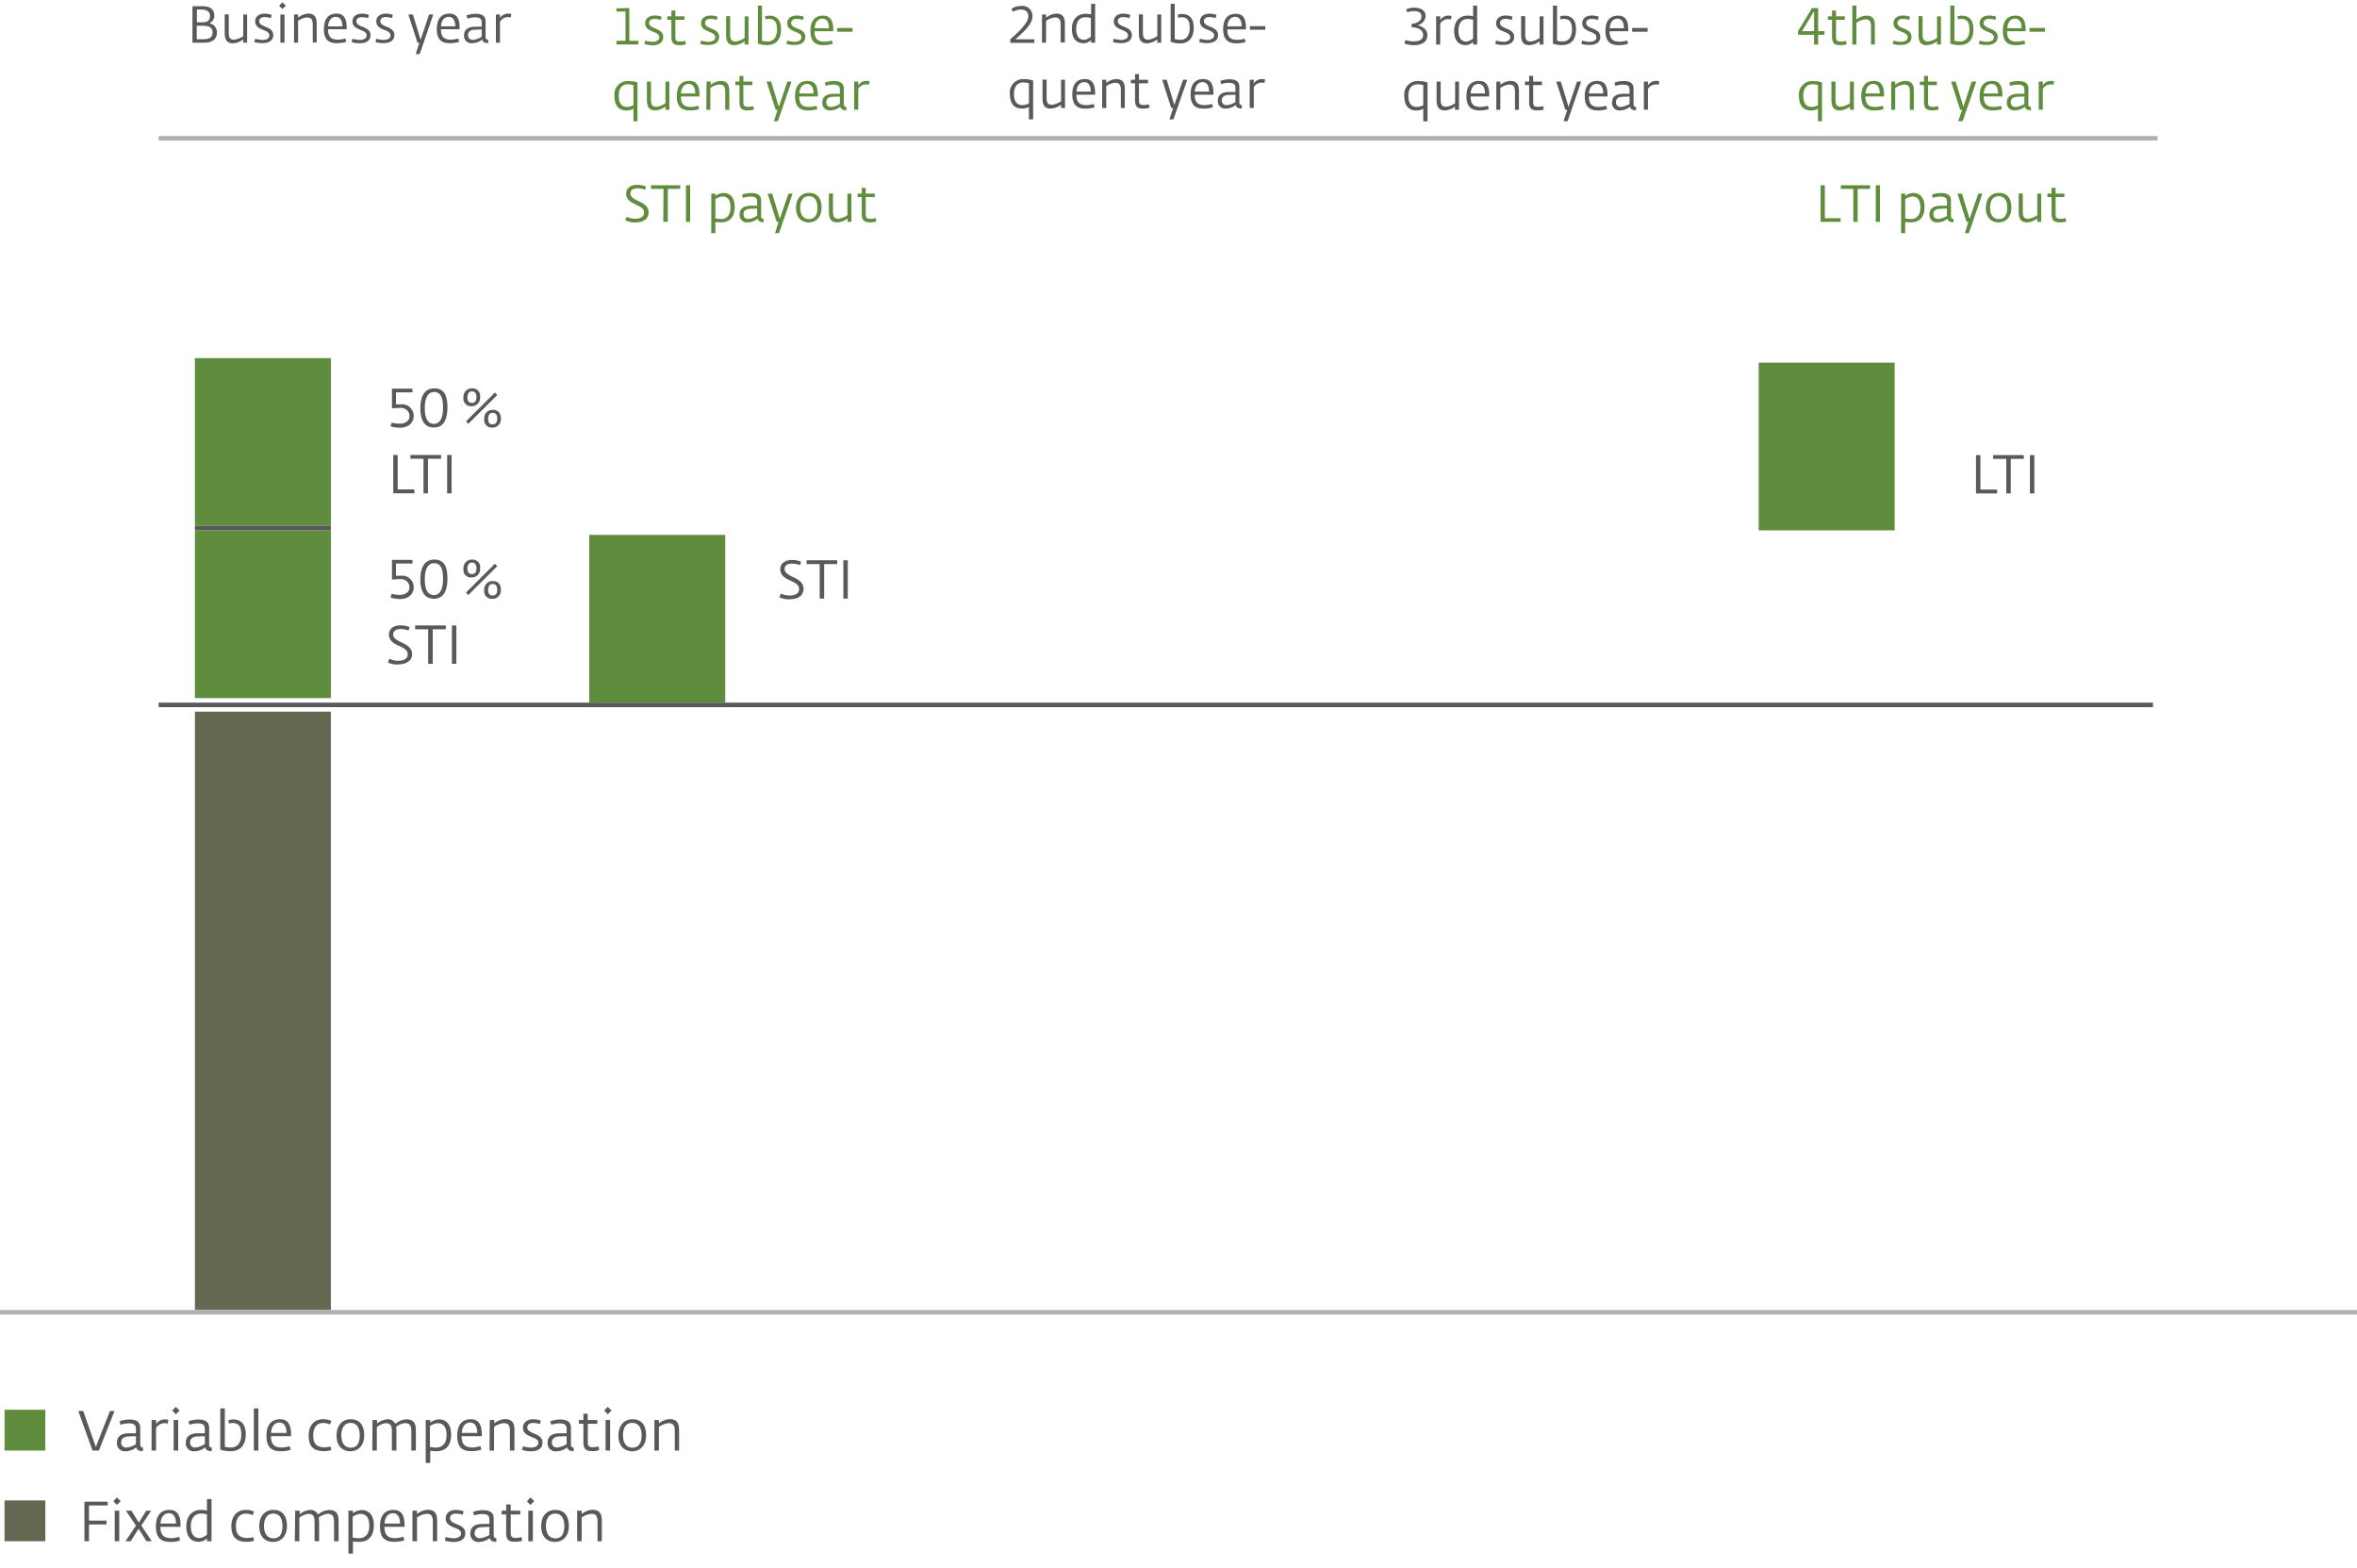 <svg xmlns="http://www.w3.org/2000/svg" viewBox="0 0 520 346"><defs><style>.cls-1{fill:#608c3e}.cls-2{fill:#636951}.cls-3{fill:#58595b}.cls-4{fill:none;stroke:#b0b0b0}</style></defs><g id="graphs"><path class="cls-1" d="M1 311h9v9H1z"/><path class="cls-2" d="M1 331h9v9H1zM43 157h30v132H43z"/><path class="cls-1" d="M43 117h30v37H43zM43 79h30v37H43z"/><path class="cls-3" d="M43 116h30v1H43z"/><path class="cls-1" d="M130 118h30v37h-30zM388 80h30v37h-30z"/><path class="cls-3" d="M35 155h440v1H35zM435.94 100.39h.98V108h3.68v.85h-4.66v-8.46zM442.62 101.23h-2.89v-.84h6.76v.84h-2.88v7.62h-.99v-7.62zM447.84 100.39h.98v8.46h-.98zM174.29 132.19a6.65 6.65 0 0 1-.81 0 5.06 5.06 0 0 1-.65-.12 5 5 0 0 1-.5-.15l-.39-.19.34-.8a4.14 4.14 0 0 0 .93.33 4.29 4.29 0 0 0 1.07.11 3.49 3.49 0 0 0 .71-.07 1.93 1.93 0 0 0 .65-.23 1.33 1.33 0 0 0 .48-.43 1.36 1.36 0 0 0-.13-1.54 2.88 2.88 0 0 0-.76-.6 10.35 10.35 0 0 0-1-.49 5.55 5.55 0 0 1-1-.54 2.79 2.79 0 0 1-.77-.76 1.94 1.94 0 0 1-.31-1.14 2 2 0 0 1 .2-.9 1.77 1.77 0 0 1 .55-.63 2.37 2.37 0 0 1 .8-.38 3.32 3.32 0 0 1 1-.13 5 5 0 0 1 1.2.12 7.06 7.06 0 0 1 .85.28l-.28.73a6.1 6.1 0 0 0-.76-.23 4.52 4.52 0 0 0-1-.09 2.14 2.14 0 0 0-1.14.28 1 1 0 0 0-.46.91 1.13 1.13 0 0 0 .31.8 3.17 3.17 0 0 0 .78.58c.31.17.64.34 1 .5a6.64 6.64 0 0 1 1 .58 3 3 0 0 1 .77.78 1.9 1.9 0 0 1 .31 1.12 2.13 2.13 0 0 1-.23 1 2.05 2.05 0 0 1-.64.73 2.66 2.66 0 0 1-1 .43 4.79 4.79 0 0 1-1.16.14M180.84 124.44h-2.89v-.85h6.76v.85h-2.88v7.61h-.99v-7.61zM186.06 123.59h.98v8.46h-.98zM87.93 146.58h-.81a5.06 5.06 0 0 1-.65-.12 3.26 3.26 0 0 1-.5-.16l-.4-.18.34-.8a5.85 5.85 0 0 0 .94.33 4.29 4.29 0 0 0 1.07.11 3.49 3.49 0 0 0 .71-.07 1.93 1.93 0 0 0 .65-.23 1.33 1.33 0 0 0 .48-.43 1.21 1.21 0 0 0 .18-.68 1.24 1.24 0 0 0-.31-.87 3.08 3.08 0 0 0-.76-.59 10.35 10.35 0 0 0-1-.49 5.55 5.55 0 0 1-1-.54 2.79 2.79 0 0 1-.77-.76 2.19 2.19 0 0 1-.11-2 1.89 1.89 0 0 1 .55-.64 2.56 2.56 0 0 1 .8-.37 3.32 3.32 0 0 1 1-.13 5 5 0 0 1 1.2.12 5.65 5.65 0 0 1 .85.28l-.28.73a6.1 6.1 0 0 0-.76-.23 4.52 4.52 0 0 0-1-.09 2.14 2.14 0 0 0-1.14.28 1 1 0 0 0-.46.91 1.13 1.13 0 0 0 .31.8 3.23 3.23 0 0 0 .78.58c.3.17.64.34 1 .5a6.64 6.64 0 0 1 1 .58 2.86 2.86 0 0 1 .77.78 1.9 1.9 0 0 1 .31 1.12 2.13 2.13 0 0 1-.23 1 2.05 2.05 0 0 1-.69.68 2.66 2.66 0 0 1-1 .43 4.79 4.79 0 0 1-1.16.14M94.47 138.82h-2.88v-.84h6.76v.84h-2.88v7.62h-1v-7.62zM99.7 137.98h.98v8.46h-.98zM86.76 100.36h.98v7.61h3.68v.85h-4.66v-8.46zM93.43 101.2h-2.88v-.84h6.76v.84h-2.89v7.62h-.99v-7.62zM98.65 100.36h.98v8.46h-.98zM86.17 94.06l.24-.84a6.58 6.58 0 0 0 1.81.24c1.21 0 2.12-.63 2.12-1.66a1.83 1.83 0 0 0-2.07-1.8 14.35 14.35 0 0 0-1.8.09v-4.35H91v.82h-3.64v2.64h1.09a2.55 2.55 0 0 1 2.82 2.48c0 1.72-1.31 2.67-3 2.67a7 7 0 0 1-2.1-.29zM92.74 90.11c0-2.32.67-4.43 3.11-4.43s2.86 2.09 2.86 4.16c0 2.66-.8 4.47-3 4.47s-2.97-1.87-2.97-4.2zm5-.19c0-1.6-.25-3.45-1.94-3.45s-2.09 1.89-2.08 3.59c0 2.2.64 3.44 2 3.44s2-1.28 2.02-3.58zM102.25 87.68a1.83 1.83 0 0 1 1.83-2 1.68 1.68 0 0 1 1.84 1.93 1.83 1.83 0 0 1-1.88 2 1.67 1.67 0 0 1-1.79-1.93zm.56 5.27l6.38-6.35.52.54-6.4 6.37zm2.31-5.35c0-.76-.33-1.27-1-1.27-.55 0-1 .42-1 1.35 0 .78.32 1.2 1 1.2s1-.48 1-1.28zm1.71 4.81a1.83 1.83 0 0 1 1.84-2c1 0 1.83.45 1.83 1.92a1.83 1.83 0 0 1-1.87 2 1.68 1.68 0 0 1-1.8-1.92zm2.87-.09c0-.76-.33-1.25-1-1.25s-1 .41-1 1.34.31 1.2 1 1.2 1-.48 1-1.29zM86.17 131.83l.24-.85a6.22 6.22 0 0 0 1.81.24c1.21 0 2.12-.63 2.12-1.66a1.84 1.84 0 0 0-2.07-1.79 16.54 16.54 0 0 0-1.8.09v-4.35H91v.81h-3.64V127h1.09a2.55 2.55 0 0 1 2.82 2.48c0 1.73-1.31 2.67-3 2.67a7.14 7.14 0 0 1-2.1-.32zM92.74 127.88c0-2.32.67-4.44 3.11-4.44s2.86 2.09 2.86 4.17c0 2.66-.8 4.47-3 4.47s-2.97-1.88-2.97-4.2zm5-.19c0-1.6-.25-3.45-1.94-3.45s-2.09 1.88-2.08 3.58c0 2.21.64 3.44 2 3.44s2-1.26 2.02-3.57zM102.25 125.45a1.84 1.84 0 0 1 1.83-2 1.68 1.68 0 0 1 1.84 1.94 1.82 1.82 0 0 1-1.88 2 1.67 1.67 0 0 1-1.79-1.94zm.56 5.27l6.38-6.36.52.54-6.4 6.37zm2.31-5.35c0-.77-.33-1.27-1-1.27-.55 0-1 .41-1 1.35 0 .78.32 1.19 1 1.19s1-.48 1-1.27zm1.71 4.81a1.84 1.84 0 0 1 1.84-2c1 0 1.83.46 1.83 1.93a1.83 1.83 0 0 1-1.87 2 1.68 1.68 0 0 1-1.8-1.93zm2.87-.09c0-.77-.33-1.26-1-1.26s-1 .42-1 1.35c0 .78.31 1.19 1 1.19s1-.47 1-1.28z"/><path class="cls-4" d="M0 289.5h520M35 30.5h441"/></g><g id="en"><path class="cls-3" d="M42.46 1.37h2.21c1.83 0 2.61.81 2.61 2a1.78 1.78 0 0 1-1.11 1.76 2 2 0 0 1 1.69 2c0 1.33-.78 2.29-2.85 2.29h-2.55zm2.16 3.55c1.24 0 1.7-.44 1.7-1.4s-.69-1.42-1.89-1.42h-1v2.82zm.2 3.73c1.11 0 2.08-.24 2.08-1.48s-.93-1.5-2.43-1.5H43.4v3zM49.57 7.17v-4h.9V7c0 1 .06 1.75 1.19 1.75a4.38 4.38 0 0 0 2-.78V3.2h.86v6.22h-.86v-.73a4 4 0 0 1-2.23.87c-1.74 0-1.86-1.32-1.86-2.39zM56.12 9.29l.17-.74a8.13 8.13 0 0 0 1.58.26c1 0 1.56-.38 1.56-1 0-1.44-3.13-1-3.13-3.08 0-1.13.91-1.72 2.13-1.72a5.16 5.16 0 0 1 1.51.27l-.17.72a4.39 4.39 0 0 0-1.43-.23c-.79 0-1.16.41-1.16.9 0 1.43 3.1 1 3.1 3.06 0 1.42-1.3 1.78-2.33 1.78a6.46 6.46 0 0 1-1.83-.22zM61.57 1.27l.73-.76.77.76-.77.73zm.29 1.93h.91v6.22h-.91zM64.87 3.2h.9v.71A3.77 3.77 0 0 1 67.94 3c1.84 0 1.93 1.3 1.93 2.38v4H69V5.59c0-1.07-.15-1.74-1.29-1.74a4 4 0 0 0-1.94.75v4.82h-.9zM71.46 6.43c0-2.52 1.22-3.43 2.78-3.43s2.24 1 2.24 3.11v.34h-4.11c0 2 1 2.3 2.3 2.3a7.33 7.33 0 0 0 1.54-.26l.17.74a6.56 6.56 0 0 1-2 .29c-1.78.04-2.92-.71-2.92-3.09zm4.08-.62c0-1.25-.46-2.09-1.43-2.09s-1.61.7-1.73 2.09zM77.58 9.29l.17-.74a8 8 0 0 0 1.58.26c1 0 1.56-.38 1.56-1 0-1.44-3.13-1-3.13-3.08 0-1.13.91-1.72 2.12-1.72a5.09 5.09 0 0 1 1.51.27l-.17.72a4.31 4.31 0 0 0-1.42-.2c-.79 0-1.17.41-1.17.9 0 1.43 3.11 1 3.11 3.06 0 1.42-1.31 1.78-2.34 1.78a6.38 6.38 0 0 1-1.82-.25zM82.85 9.29l.15-.74a8.11 8.11 0 0 0 1.59.26c1 0 1.56-.38 1.56-1 0-1.44-3.13-1-3.13-3.08C83 3.63 83.94 3 85.15 3a5.16 5.16 0 0 1 1.51.27l-.17.73a4.31 4.31 0 0 0-1.42-.23c-.8 0-1.17.41-1.17.9 0 1.43 3.11 1 3.11 3.06 0 1.42-1.31 1.78-2.34 1.78a6.38 6.38 0 0 1-1.82-.22zM92.52 9.42h-.42l-2-6.22h1l1.35 4.45.34 1.12.37-1.1 1.5-4.47h.93l-3 8.73h-.87zM96.37 6.43c0-2.52 1.22-3.43 2.78-3.43s2.24 1 2.24 3.11v.34h-4.11c0 2 1 2.3 2.3 2.3a7.21 7.21 0 0 0 1.54-.26l.17.74a6.56 6.56 0 0 1-2 .29c-1.78.04-2.92-.71-2.92-3.09zm4.08-.62c0-1.25-.46-2.09-1.43-2.09s-1.61.7-1.73 2.09zM102.39 7.75c0-1.52 1.37-1.85 2.38-1.86h1.49V5c0-1-.5-1.17-1.6-1.17a6.25 6.25 0 0 0-1.53.27l-.21-.7a5.94 5.94 0 0 1 2-.36c1.38 0 2.21.44 2.21 1.68v3.46c0 .47.31.57.58.61v.71h-.17c-.5 0-1.1-.23-1.16-.79a3.42 3.42 0 0 1-2.17.81 1.6 1.6 0 0 1-1.82-1.77zm3.87.36V6.49l-1.5.06c-1 0-1.5.49-1.5 1.12a1 1 0 0 0 1.12 1.12 4.4 4.4 0 0 0 1.88-.68zM109.41 3.2h.9V4a2.07 2.07 0 0 1 1.79-1 3.24 3.24 0 0 1 .72.09l-.16.77a2.53 2.53 0 0 0-.73-.08 2.07 2.07 0 0 0-1.62 1v4.64h-.9z"/><path class="cls-1" d="M136 9h2V2.55h-2v-.71l2.84-.07V9h2v.8H136zM142.16 9.7l.16-.75a7.38 7.38 0 0 0 1.59.27c1 0 1.55-.39 1.55-1 0-1.44-3.13-1-3.13-3.09 0-1.12.92-1.71 2.13-1.71a5.24 5.24 0 0 1 1.51.26l-.17.72a4.62 4.62 0 0 0-1.43-.23c-.79 0-1.16.41-1.16.9 0 1.43 3.11 1 3.11 3.06C146.32 9.59 145 10 144 10a6.76 6.76 0 0 1-1.84-.3zM148.12 8.1V4.37h-.91V3.6h.91V2.33h.88V3.6h2v.77h-2v3.72c0 .91.25 1.08 1.18 1.08a4.19 4.19 0 0 0 1-.17l.15.75a4.09 4.09 0 0 1-1.1.2c-1.16.05-2.11-.03-2.11-1.85zM154.49 9.7l.17-.75a7.28 7.28 0 0 0 1.58.27c1 0 1.56-.39 1.56-1 0-1.44-3.13-1-3.13-3.09 0-1.12.91-1.71 2.12-1.71a5.1 5.1 0 0 1 1.51.26l-.16.72a4.74 4.74 0 0 0-1.43-.23c-.79 0-1.16.41-1.16.9 0 1.43 3.1 1 3.1 3.06 0 1.43-1.3 1.79-2.34 1.79a6.83 6.83 0 0 1-1.82-.22zM160.19 7.57v-4h.9v3.82c0 1 .06 1.76 1.19 1.76a4.38 4.38 0 0 0 2-.78V3.6h.86v6.23h-.86V9.1a4 4 0 0 1-2.23.86c-1.74.04-1.86-1.32-1.86-2.39zM167.21 9.62V1.24h.9V9a5.55 5.55 0 0 0 1.31.14c1.35 0 2-1.15 2-2.54s-.29-2.42-1.78-2.42a2.72 2.72 0 0 0-.75.1l-.11-.67a3.19 3.19 0 0 1 1-.15c1.62 0 2.53 1 2.53 3 0 2.59-1.43 3.48-3 3.48a5.82 5.82 0 0 1-2.1-.32zM173.5 9.7l.17-.75a7.28 7.28 0 0 0 1.58.27c1 0 1.56-.39 1.56-1 0-1.44-3.13-1-3.13-3.09 0-1.12.91-1.71 2.12-1.71a5.24 5.24 0 0 1 1.51.26l-.17.72a4.6 4.6 0 0 0-1.42-.23c-.79 0-1.17.41-1.17.9 0 1.43 3.11 1 3.11 3.06 0 1.43-1.31 1.79-2.34 1.79a6.76 6.76 0 0 1-1.82-.22zM178.8 6.83c0-2.52 1.23-3.38 2.78-3.38s2.25 1 2.25 3.1v.34h-4.12c0 2 1 2.3 2.31 2.3a7.22 7.22 0 0 0 1.53-.26l.17.74a6.18 6.18 0 0 1-2 .29c-1.78.04-2.92-.74-2.92-3.13zm4.08-.61c0-1.26-.46-2.1-1.43-2.1s-1.6.71-1.72 2.1zM184.68 6.17h3.41V7h-3.41zM139.75 24a3.08 3.08 0 0 1-1.52.37c-1.21 0-2.67-.52-2.67-3.26a2.94 2.94 0 0 1 2.95-3.24 6.88 6.88 0 0 1 2.13.32v8.57h-.89zm0-.77v-4.46a4.43 4.43 0 0 0-1.24-.17c-1.52 0-2 1.2-2 2.52 0 1.75.73 2.46 1.82 2.46a3.08 3.08 0 0 0 1.42-.37zM142.72 22v-4h.9v3.79c0 1 .06 1.76 1.19 1.76a4.38 4.38 0 0 0 2-.78V18h.86v6.23h-.86v-.73a4.07 4.07 0 0 1-2.23.86c-1.74 0-1.86-1.36-1.86-2.36zM149.31 21.23c0-2.52 1.22-3.38 2.78-3.38s2.24 1 2.24 3.11v.33h-4.11c0 2 1 2.3 2.3 2.3a7.33 7.33 0 0 0 1.54-.26l.16.74a6.16 6.16 0 0 1-2 .29c-1.77 0-2.91-.74-2.91-3.13zm4.07-.61c0-1.26-.45-2.1-1.42-2.1s-1.61.71-1.73 2.1zM155.89 18h.9v.71a3.83 3.83 0 0 1 2.17-.86c1.84 0 1.94 1.29 1.94 2.37v4h-.9v-3.83c0-1.07-.14-1.74-1.28-1.74a4.13 4.13 0 0 0-2 .76v4.82h-.9zM163.14 22.5v-3.73h-.91V18h.91v-1.27h.86V18h2v.77h-2v3.72c0 .91.25 1.08 1.19 1.08a4.09 4.09 0 0 0 1-.17l.16.75a4.18 4.18 0 0 1-1.11.2c-1.15 0-2.1-.02-2.1-1.85zM171.55 24.23h-.42l-2-6.23h1l1.36 4.45.33 1.12.38-1.09 1.5-4.48h.92l-3 8.74h-.88zM175.41 21.23c0-2.52 1.22-3.38 2.78-3.38s2.24 1 2.24 3.11v.33h-4.11c0 2 1 2.3 2.3 2.3a7.33 7.33 0 0 0 1.54-.26l.16.74a6.16 6.16 0 0 1-2 .29c-1.77 0-2.91-.74-2.91-3.13zm4.07-.61c0-1.26-.45-2.1-1.42-2.1s-1.61.71-1.73 2.1zM181.43 22.55c0-1.51 1.37-1.85 2.37-1.86h1.49v-.84c0-1-.49-1.18-1.59-1.18a6.27 6.27 0 0 0-1.54.28l-.2-.71a5.89 5.89 0 0 1 2-.36c1.38 0 2.21.44 2.21 1.68V23a.56.56 0 0 0 .57.61v.71h-.17c-.51 0-1.11-.23-1.17-.79a3.38 3.38 0 0 1-2.17.82 1.61 1.61 0 0 1-1.8-1.8zm3.86.36v-1.62l-1.5.06c-1 0-1.5.49-1.5 1.13 0 .83.45 1.11 1.13 1.11a4.34 4.34 0 0 0 1.87-.68zM188.45 18h.9v.84a2.08 2.08 0 0 1 1.79-1 3.05 3.05 0 0 1 .72.1l-.16.77a2.45 2.45 0 0 0-.73-.09 2 2 0 0 0-1.62 1v4.58h-.9z"/><path class="cls-3" d="M222.87 8.68c.27-.27 4-3.27 4-5 0-1.2-.73-1.57-1.69-1.57a3.3 3.3 0 0 0-1.69.49l-.35-.64a3.62 3.62 0 0 1 2.14-.64 2.2 2.2 0 0 1 2.5 2.27c0 1.74-1.88 3.38-3.75 5.08h4.16v.79h-5.31zM229.89 3.2h.9v.71A3.72 3.72 0 0 1 233 3c1.83 0 1.93 1.3 1.93 2.38v4H234V5.59c0-1.07-.14-1.74-1.28-1.74a4 4 0 0 0-1.94.75v4.82h-.9zM236.48 6.34c0-2.18 1.34-3.3 3-3.3a3.81 3.81 0 0 1 1.24.16V.84h.89v8.58h-.89v-.58a2.45 2.45 0 0 1-1.58.7c-1.14 0-2.66-.45-2.66-3.2zm4.19 1.74V4a3.47 3.47 0 0 0-1.24-.19c-1.48 0-2 1.27-2 2.58 0 1.68.73 2.41 1.76 2.41a2.92 2.92 0 0 0 1.48-.72zM245.55 9.29l.16-.74a8.11 8.11 0 0 0 1.59.26c1 0 1.56-.38 1.56-1 0-1.44-3.13-1-3.13-3.08 0-1.13.91-1.72 2.12-1.72a5.16 5.16 0 0 1 1.51.27l-.17.72a4.31 4.31 0 0 0-1.42-.23c-.8 0-1.17.41-1.17.9 0 1.43 3.11 1 3.11 3.06 0 1.42-1.31 1.78-2.34 1.78a6.38 6.38 0 0 1-1.82-.22zM251.25 7.17v-4h.9V7c0 1 .06 1.75 1.18 1.75a4.43 4.43 0 0 0 2-.78V3.2h.86v6.22h-.86v-.73a4.1 4.1 0 0 1-2.23.87c-1.73 0-1.85-1.32-1.85-2.39zM258.27 9.22V.84h.9v7.79a5.23 5.23 0 0 0 1.3.15c1.36 0 2-1.15 2-2.55s-.29-2.42-1.77-2.42a2.72 2.72 0 0 0-.76.11l-.11-.67a3 3 0 0 1 1-.16c1.62 0 2.53 1.06 2.53 3 0 2.6-1.42 3.48-3 3.48a6.06 6.06 0 0 1-2.09-.35zM264.55 9.29l.17-.74a8.11 8.11 0 0 0 1.59.26c.95 0 1.55-.38 1.55-1 0-1.44-3.13-1-3.13-3.08 0-1.13.92-1.72 2.13-1.72a5.16 5.16 0 0 1 1.51.27l-.17.72a4.39 4.39 0 0 0-1.43-.23c-.79 0-1.16.41-1.16.9 0 1.43 3.11 1 3.11 3.06 0 1.42-1.31 1.78-2.34 1.78a6.52 6.52 0 0 1-1.83-.22zM269.86 6.43c0-2.52 1.22-3.39 2.78-3.39s2.24 1 2.24 3.11v.34h-4.11c0 2 1 2.3 2.3 2.3a7.33 7.33 0 0 0 1.54-.26l.17.74a6.56 6.56 0 0 1-2 .29c-1.78 0-2.92-.75-2.92-3.13zm4.08-.62c0-1.25-.46-2.09-1.43-2.09s-1.61.7-1.73 2.09zM275.74 5.77h3.4v.79h-3.4zM227 23.57a3.09 3.09 0 0 1-1.53.38c-1.21 0-2.67-.52-2.67-3.27a2.94 2.94 0 0 1 3-3.24 6.84 6.84 0 0 1 2.13.33v8.56H227zm0-.76v-4.44a4.58 4.58 0 0 0-1.25-.17c-1.51 0-2.05 1.2-2.05 2.52 0 1.75.73 2.46 1.82 2.46a3.21 3.21 0 0 0 1.48-.37zM230 21.57v-4h.9v3.79c0 1 .06 1.75 1.19 1.75a4.38 4.38 0 0 0 2-.78V17.6h.87v6.23h-.87v-.74a4 4 0 0 1-2.23.87c-1.76.04-1.86-1.32-1.86-2.39zM236.57 20.83c0-2.52 1.22-3.39 2.78-3.39s2.25 1 2.25 3.11v.34h-4.12c0 2 1 2.3 2.31 2.3a7.22 7.22 0 0 0 1.53-.26l.17.74a6.56 6.56 0 0 1-2 .29c-1.78.04-2.92-.75-2.92-3.13zm4.08-.62c0-1.25-.46-2.09-1.43-2.09s-1.61.7-1.73 2.09zM243.16 17.6h.9v.71a3.74 3.74 0 0 1 2.17-.87c1.83 0 1.93 1.3 1.93 2.38v4h-.88V20c0-1.07-.14-1.74-1.28-1.74a4 4 0 0 0-1.94.75v4.83h-.9zM250.41 22.1v-3.73h-.91v-.77h.91v-1.27h.87v1.27h2v.77h-2v3.72c0 .91.26 1.08 1.19 1.08a4.67 4.67 0 0 0 1-.17l.16.74a4 4 0 0 1-1.1.21c-1.18.05-2.12-.03-2.12-1.85zM258.82 23.83h-.42l-2-6.23h1l1.35 4.45.34 1.12.37-1.1L261 17.6h.93l-3.05 8.73H258zM262.67 20.83c0-2.52 1.22-3.39 2.78-3.39s2.25 1 2.25 3.11v.34h-4.12c0 2 1 2.3 2.3 2.3a7.21 7.21 0 0 0 1.54-.26l.17.74a6.56 6.56 0 0 1-2 .29c-1.78.04-2.92-.75-2.92-3.13zm4.08-.62c0-1.25-.46-2.09-1.43-2.09s-1.61.7-1.73 2.09zM268.69 22.15c0-1.52 1.37-1.85 2.38-1.86h1.49v-.84c0-1-.5-1.17-1.6-1.17a6.25 6.25 0 0 0-1.53.27l-.21-.7a5.94 5.94 0 0 1 2-.36c1.38 0 2.21.44 2.21 1.68v3.44c0 .47.31.57.58.61l-.05.71h-.17c-.5 0-1.1-.23-1.16-.79a3.42 3.42 0 0 1-2.17.81 1.6 1.6 0 0 1-1.77-1.8zm3.87.36v-1.62l-1.5.06c-1 0-1.5.49-1.5 1.12a1 1 0 0 0 1.12 1.12 4.4 4.4 0 0 0 1.88-.68zM275.71 17.6h.9v.84a2.07 2.07 0 0 1 1.79-1 3.24 3.24 0 0 1 .72.09l-.16.77a2.53 2.53 0 0 0-.73-.08 2.07 2.07 0 0 0-1.62 1v4.59h-.9zM309.85 9.58l.21-.75a5.77 5.77 0 0 0 1.77.29c.91 0 2.14-.15 2.14-1.39S312.7 6.08 311.43 6v-.74c1-.07 2.18-.55 2.18-1.62 0-.91-.75-1.19-1.7-1.19a3.66 3.66 0 0 0-1.41.27l-.28-.65a4.12 4.12 0 0 1 1.78-.38c1.31 0 2.52.52 2.52 1.88a2.27 2.27 0 0 1-1.8 2c.87.2 2.19.79 2.19 2.17 0 1.68-1.47 2.22-2.92 2.22a5.25 5.25 0 0 1-2.14-.38zM316.84 3.6h.9v.84a2.09 2.09 0 0 1 1.79-1 2.59 2.59 0 0 1 .72.1l-.16.77a2.45 2.45 0 0 0-.73-.09 2.05 2.05 0 0 0-1.62 1v4.61h-.9zM320.82 6.75c0-2.19 1.34-3.3 2.95-3.3a3.83 3.83 0 0 1 1.23.15V1.24h.89v8.59H325v-.59a2.41 2.41 0 0 1-1.58.71c-1.1.05-2.6-.46-2.6-3.2zM325 8.49V4.38a3.72 3.72 0 0 0-1.24-.19c-1.48 0-2 1.27-2 2.58 0 1.68.73 2.41 1.76 2.41a2.91 2.91 0 0 0 1.48-.69zM329.89 9.7l.17-.75a7.28 7.28 0 0 0 1.58.27c1 0 1.56-.39 1.56-1 0-1.44-3.13-1-3.13-3.09 0-1.12.91-1.71 2.12-1.71a5.24 5.24 0 0 1 1.51.26l-.17.72a4.6 4.6 0 0 0-1.42-.23c-.8 0-1.17.41-1.17.9 0 1.43 3.11 1 3.11 3.06 0 1.43-1.31 1.79-2.34 1.79a6.76 6.76 0 0 1-1.82-.22zM335.59 7.57v-4h.9v3.82c0 1 .06 1.76 1.18 1.76a4.38 4.38 0 0 0 2-.78V3.6h.86v6.23h-.86V9.1a4.07 4.07 0 0 1-2.23.86c-1.73.04-1.85-1.32-1.85-2.39zM342.61 9.62V1.24h.9V9a5.37 5.37 0 0 0 1.3.14c1.36 0 2-1.15 2-2.54s-.28-2.42-1.77-2.42a2.75 2.75 0 0 0-.76.1l-.11-.67a3.28 3.28 0 0 1 1-.15c1.62 0 2.53 1 2.53 3 0 2.59-1.42 3.48-3 3.48a5.72 5.72 0 0 1-2.09-.32zM348.9 9.7l.16-.75a7.38 7.38 0 0 0 1.59.27c1 0 1.56-.39 1.56-1 0-1.44-3.13-1-3.13-3.09 0-1.12.91-1.71 2.12-1.71a5.24 5.24 0 0 1 1.51.26l-.17.72a4.62 4.62 0 0 0-1.43-.23c-.79 0-1.16.41-1.16.9 0 1.43 3.11 1 3.11 3.06 0 1.43-1.31 1.79-2.34 1.79a6.76 6.76 0 0 1-1.82-.22zM354.2 6.83c0-2.52 1.22-3.38 2.78-3.38s2.24 1 2.24 3.1v.34h-4.11c0 2 1 2.3 2.3 2.3a7.33 7.33 0 0 0 1.59-.26l.17.74a6.24 6.24 0 0 1-2 .29c-1.83.04-2.97-.74-2.97-3.13zm4.08-.61c0-1.26-.46-2.1-1.43-2.1s-1.61.71-1.73 2.1zM360.08 6.17h3.41V7h-3.41zM314 24a3.08 3.08 0 0 1-1.52.37c-1.21 0-2.67-.52-2.67-3.26a2.94 2.94 0 0 1 3-3.24 6.88 6.88 0 0 1 2.13.32v8.57H314zm0-.77v-4.46a4.43 4.43 0 0 0-1.24-.17c-1.52 0-2.05 1.2-2.05 2.52 0 1.75.73 2.46 1.82 2.46a3 3 0 0 0 1.47-.37zM316.94 22v-4h.9v3.79c0 1 .06 1.76 1.19 1.76a4.38 4.38 0 0 0 2-.78V18h.86v6.23H321v-.73a4 4 0 0 1-2.23.86c-1.71 0-1.83-1.36-1.83-2.36zM323.53 21.23c0-2.52 1.22-3.38 2.78-3.38s2.24 1 2.24 3.11v.33h-4.11c0 2 1 2.3 2.3 2.3a7.33 7.33 0 0 0 1.54-.26l.17.74a6.24 6.24 0 0 1-2 .29c-1.78 0-2.92-.74-2.92-3.13zm4.08-.61c0-1.26-.46-2.1-1.43-2.1s-1.61.71-1.73 2.1zM330.12 18h.88v.71a3.84 3.84 0 0 1 2.18-.86c1.83 0 1.93 1.29 1.93 2.37v4h-.88v-3.83c0-1.07-.14-1.74-1.28-1.74a4.13 4.13 0 0 0-1.95.76v4.82h-.89zM337.36 22.5v-3.73h-.91V18h.91v-1.27h.88V18h1.95v.77h-1.94v3.72c0 .91.25 1.08 1.19 1.08a4.09 4.09 0 0 0 1-.17l.16.75a4.18 4.18 0 0 1-1.11.2c-1.18 0-2.13-.02-2.13-1.85zM345.77 24.23h-.42l-2-6.23h1l1.36 4.45.33 1.12.38-1.09 1.5-4.48h.92l-3 8.74h-.88zM349.63 21.23c0-2.52 1.22-3.38 2.78-3.38s2.24 1 2.24 3.11v.33h-4.11c0 2 1 2.3 2.3 2.3a7.33 7.33 0 0 0 1.54-.26l.16.74a6.16 6.16 0 0 1-2 .29c-1.77 0-2.91-.74-2.91-3.13zm4.08-.61c0-1.26-.46-2.1-1.43-2.1s-1.61.71-1.73 2.1zM355.65 22.55c0-1.51 1.37-1.85 2.38-1.86h1.48v-.84c0-1-.49-1.18-1.59-1.18a6.27 6.27 0 0 0-1.54.28l-.2-.71a5.89 5.89 0 0 1 2-.36c1.38 0 2.21.44 2.21 1.68V23a.56.56 0 0 0 .57.61v.71h-.17c-.51 0-1.11-.23-1.17-.79a3.36 3.36 0 0 1-2.17.82 1.61 1.61 0 0 1-1.8-1.8zm3.86.36v-1.62l-1.5.06c-1 0-1.5.49-1.5 1.13 0 .83.45 1.11 1.13 1.11a4.34 4.34 0 0 0 1.87-.68zM362.67 18h.9v.84a2.09 2.09 0 0 1 1.79-1 3.05 3.05 0 0 1 .72.1l-.16.77a2.45 2.45 0 0 0-.73-.09 2.05 2.05 0 0 0-1.62 1v4.58h-.9z"/><path class="cls-1" d="M400.22 7.67h-3.55v-.79l3.11-5.11h1.34v5.11h1.4v.79h-1.4v2.16h-.9zm0-.79V2.45l-2.65 4.43zM404.18 8.1V4.37h-.91V3.6h.91V2.33h.88V3.6H407v.77h-1.94v3.72c0 .91.25 1.08 1.19 1.08a4.09 4.09 0 0 0 1-.17l.16.74a3.77 3.77 0 0 1-1.11.21c-1.17.05-2.12-.03-2.12-1.85zM408.66 1.24h.9v3.07a3.86 3.86 0 0 1 2.17-.86c1.83 0 1.9 1.29 1.9 2.37v4h-.85V6c0-1.08-.14-1.74-1.28-1.74a4.6 4.6 0 0 0-1.94.76v4.81h-.9zM417.56 9.7l.17-.75a7.39 7.39 0 0 0 1.58.27c1 0 1.56-.39 1.56-1 0-1.44-3.13-1-3.13-3.09 0-1.12.91-1.71 2.13-1.71a5.24 5.24 0 0 1 1.51.26l-.17.72a4.74 4.74 0 0 0-1.43-.23c-.79 0-1.16.41-1.16.9 0 1.43 3.1 1 3.1 3.06 0 1.43-1.3 1.79-2.33 1.79a6.85 6.85 0 0 1-1.83-.22zM423.26 7.57v-4h.9v3.82c0 1 .06 1.75 1.19 1.75a4.5 4.5 0 0 0 2-.77V3.6h.86v6.23h-.86V9.1a4 4 0 0 1-2.23.86c-1.74.04-1.86-1.32-1.86-2.39zM430.28 9.62V1.24h.9V9a5.55 5.55 0 0 0 1.31.14c1.35 0 2-1.15 2-2.54s-.29-2.43-1.78-2.43a2.7 2.7 0 0 0-.75.11l-.11-.67a3.19 3.19 0 0 1 1-.15c1.62 0 2.53 1 2.53 3 0 2.59-1.43 3.48-3 3.48a5.82 5.82 0 0 1-2.1-.32zM436.57 9.7l.17-.75a7.28 7.28 0 0 0 1.58.27c1 0 1.56-.39 1.56-1 0-1.44-3.13-1-3.13-3.09 0-1.12.91-1.71 2.12-1.71a5.17 5.17 0 0 1 1.51.26l-.16.72a4.74 4.74 0 0 0-1.43-.23c-.79 0-1.16.41-1.16.9 0 1.43 3.1 1 3.1 3.06 0 1.43-1.31 1.79-2.34 1.79a6.83 6.83 0 0 1-1.82-.22zM441.87 6.83c0-2.52 1.23-3.38 2.79-3.38s2.24 1 2.24 3.1v.34h-4.11c0 2 1 2.3 2.3 2.3a7.22 7.22 0 0 0 1.53-.26l.17.74a6.5 6.5 0 0 1-2 .29c-1.79.04-2.92-.74-2.92-3.13zm4.13-.61c0-1.26-.45-2.1-1.43-2.1s-1.6.71-1.72 2.1zM447.75 6.17h3.41V7h-3.41zM401.08 24a3.08 3.08 0 0 1-1.52.37c-1.21 0-2.67-.52-2.67-3.26a2.94 2.94 0 0 1 2.95-3.24 6.88 6.88 0 0 1 2.13.32v8.57h-.89zm0-.77v-4.46a4.43 4.43 0 0 0-1.24-.17c-1.51 0-2 1.2-2 2.52 0 1.75.73 2.46 1.82 2.46a3 3 0 0 0 1.42-.37zM404.05 22v-4h.9v3.79c0 1 .06 1.75 1.19 1.75a4.38 4.38 0 0 0 2-.77V18h.86v6.23h-.86v-.73a4 4 0 0 1-2.23.86c-1.74 0-1.86-1.36-1.86-2.36zM410.64 21.23c0-2.52 1.22-3.38 2.78-3.38s2.24 1 2.24 3.11v.33h-4.11c0 2 1 2.3 2.3 2.3a7.33 7.33 0 0 0 1.54-.26l.17.74a6.56 6.56 0 0 1-2 .29c-1.78 0-2.92-.74-2.92-3.13zm4.08-.61c0-1.26-.46-2.1-1.43-2.1s-1.61.71-1.73 2.1zM417.23 18h.89v.71a3.84 3.84 0 0 1 2.18-.86c1.83 0 1.93 1.29 1.93 2.37v4h-.88v-3.83c0-1.07-.14-1.74-1.28-1.74a4.13 4.13 0 0 0-1.95.76v4.82h-.89zM424.47 22.5v-3.73h-.91V18h.91v-1.27h.88V18h1.95v.77h-1.94v3.72c0 .91.25 1.08 1.19 1.08a4.09 4.09 0 0 0 1-.17l.16.74a3.77 3.77 0 0 1-1.11.21c-1.18 0-2.13-.03-2.13-1.85zM432.88 24.23h-.42l-2-6.23h1l1.36 4.45.33 1.12.38-1.09L435 18h1l-3 8.74h-1zM436.74 21.23c0-2.52 1.22-3.38 2.78-3.38s2.24 1 2.24 3.11v.33h-4.11c0 2 1 2.3 2.3 2.3a7.33 7.33 0 0 0 1.54-.26l.17.74a6.56 6.56 0 0 1-2 .29c-1.78 0-2.92-.74-2.92-3.13zm4.08-.61c0-1.26-.46-2.1-1.43-2.1s-1.61.71-1.73 2.1zM442.76 22.55c0-1.51 1.37-1.85 2.38-1.86h1.48v-.84c0-1-.49-1.18-1.59-1.18a6.36 6.36 0 0 0-1.54.28l-.2-.71a5.89 5.89 0 0 1 2-.36c1.38 0 2.21.44 2.21 1.68V23a.56.56 0 0 0 .57.61v.71h-.17c-.51 0-1.11-.23-1.16-.79a3.43 3.43 0 0 1-2.18.81 1.6 1.6 0 0 1-1.8-1.79zm3.86.36v-1.62l-1.5.06c-1 0-1.5.49-1.5 1.13a1 1 0 0 0 1.13 1.11 4.34 4.34 0 0 0 1.87-.68zM449.78 18h.9v.84a2.09 2.09 0 0 1 1.79-1 3.05 3.05 0 0 1 .72.1l-.16.77a2.45 2.45 0 0 0-.73-.09 2.05 2.05 0 0 0-1.62 1v4.58h-.9zM137.93 48.58l.33-.75a4.36 4.36 0 0 0 1.9.42c.9 0 1.94-.31 1.94-1.35 0-2-3.95-1.54-3.95-4.18 0-1.31 1.1-1.94 2.39-1.94a4.64 4.64 0 0 1 2 .38l-.26.69a4.64 4.64 0 0 0-1.67-.31c-.86 0-1.52.35-1.52 1.14 0 1.81 4 1.59 4 4.15 0 1.54-1.27 2.23-2.84 2.23a4.48 4.48 0 0 1-2.32-.48zM146.38 41.67h-2.75v-.8h6.44v.8h-2.74v7.26h-1zM151.33 40.87h.93v8.06h-.93zM156.93 42.71h.9v.51a3.18 3.18 0 0 1 1.72-.65c1.62 0 2.54 1.13 2.54 3.06 0 2.61-1.43 3.42-3 3.42a9.46 9.46 0 0 1-1.27-.09v2.48h-.9zm4.24 3.15c0-1.31-.32-2.51-1.79-2.51a3.31 3.31 0 0 0-1.55.59v4.23a6 6 0 0 0 1.3.14c1.36 0 2.04-1.07 2.04-2.45zM163.18 47.25c0-1.51 1.37-1.85 2.38-1.86h1.48v-.84c0-1-.49-1.18-1.59-1.18a6.36 6.36 0 0 0-1.54.28l-.2-.71a5.89 5.89 0 0 1 2-.36c1.38 0 2.21.45 2.21 1.68v3.44a.56.56 0 0 0 .57.61v.71h-.17c-.51 0-1.11-.23-1.16-.79a3.42 3.42 0 0 1-2.18.82 1.61 1.61 0 0 1-1.8-1.8zm3.86.36V46l-1.5.06c-1 0-1.5.49-1.5 1.13 0 .83.45 1.11 1.13 1.11a4.21 4.21 0 0 0 1.83-.69zM171.77 48.93h-.42l-2-6.22h1l1.36 4.45.33 1.11.37-1.09 1.54-4.47h.92l-3 8.73h-.88zM175.62 45.88c0-2.14 1.2-3.33 2.87-3.33 1.85 0 2.76 1.19 2.76 3.27s-1.21 3.24-2.84 3.24-2.79-1.14-2.79-3.18zm4.72-.06c0-1.15-.36-2.53-1.88-2.53s-1.91 1.37-1.91 2.55.45 2.49 1.93 2.49 1.86-1.27 1.86-2.51zM182.87 46.68v-4h.9v3.82c0 1 .06 1.75 1.19 1.75a4.38 4.38 0 0 0 2-.78v-4.76h.87v6.22H187v-.73a4 4 0 0 1-2.23.86c-1.77 0-1.9-1.32-1.9-2.38zM190.12 47.2v-3.73h-.91v-.76h.91v-1.28h.88v1.28h2v.76h-2v3.72c0 .91.25 1.08 1.19 1.08a4.19 4.19 0 0 0 1-.17l.15.75a4 4 0 0 1-1.1.2c-1.17 0-2.12-.05-2.12-1.85zM401.66 40.87h.93v7.26h3.5v.8h-4.43zM408.88 41.67h-2.75v-.8h6.44v.8h-2.74v7.26h-.95zM413.83 40.87h.93v8.06h-.93zM419.43 42.71h.9v.51a3.18 3.18 0 0 1 1.72-.65c1.62 0 2.54 1.13 2.54 3.06 0 2.61-1.43 3.42-3 3.42a9.46 9.46 0 0 1-1.27-.09v2.48h-.9zm4.24 3.15c0-1.31-.32-2.51-1.79-2.51a3.31 3.31 0 0 0-1.55.59v4.23a6 6 0 0 0 1.31.14c1.36 0 2.03-1.07 2.03-2.45zM425.68 47.25c0-1.51 1.37-1.85 2.38-1.86h1.48v-.84c0-1-.49-1.18-1.59-1.18a6.36 6.36 0 0 0-1.54.28l-.2-.71a5.89 5.89 0 0 1 2-.36c1.38 0 2.21.45 2.21 1.68v3.44a.56.56 0 0 0 .57.61v.71h-.17c-.51 0-1.11-.23-1.16-.79a3.42 3.42 0 0 1-2.18.82 1.61 1.61 0 0 1-1.8-1.8zm3.86.36V46l-1.5.06c-1 0-1.5.49-1.5 1.13 0 .83.45 1.11 1.13 1.11a4.21 4.21 0 0 0 1.87-.69zM434.27 48.93h-.42l-2-6.22h1l1.35 4.45.34 1.11.37-1.09 1.54-4.47h.92l-3 8.73h-.87zM438.12 45.88c0-2.14 1.2-3.33 2.87-3.33 1.85 0 2.76 1.19 2.76 3.27s-1.21 3.24-2.84 3.24-2.79-1.14-2.79-3.18zm4.72-.06c0-1.15-.36-2.53-1.88-2.53s-1.91 1.37-1.91 2.55.45 2.49 1.93 2.49 1.86-1.27 1.86-2.51zM445.37 46.68v-4h.9v3.82c0 1 .06 1.75 1.19 1.75a4.38 4.38 0 0 0 2-.78v-4.76h.87v6.22h-.87v-.73a4 4 0 0 1-2.23.86c-1.74 0-1.86-1.32-1.86-2.38zM452.62 47.2v-3.73h-.91v-.76h.91v-1.28h.88v1.28h1.95v.76h-1.94v3.72c0 .91.25 1.08 1.19 1.08a4.19 4.19 0 0 0 1-.17l.15.75a4 4 0 0 1-1.1.2c-1.18 0-2.13-.05-2.13-1.85z"/><path class="cls-3" d="M17.27 311.27h1.09l2.78 7.93 3.12-7.93h1L21.82 320h-1.41zM25.81 318.19c0-1.64 1.48-2 2.57-2h1.61v-.91c0-1.07-.53-1.28-1.72-1.28a6.61 6.61 0 0 0-1.67.3l-.22-.76a6.4 6.4 0 0 1 2.17-.39c1.5 0 2.39.48 2.39 1.82v3.73a.62.62 0 0 0 .63.66l-.05.77h-.19c-.54 0-1.19-.25-1.26-.86a3.64 3.64 0 0 1-2.35.88 1.73 1.73 0 0 1-1.91-1.96zm4.18.39v-1.76l-1.62.07c-1 0-1.63.53-1.63 1.22a1.07 1.07 0 0 0 1.26 1.21 4.64 4.64 0 0 0 2-.74zM33.45 313.26h1v.91a2.23 2.23 0 0 1 1.93-1.05 3.47 3.47 0 0 1 .78.1l-.16.83a2.92 2.92 0 0 0-.8-.09 2.23 2.23 0 0 0-1.77 1.04v5h-1zM38 311.17l.79-.82.84.82-.84.82zm.31 2.09h1V320h-1zM41 318.19c0-1.64 1.49-2 2.58-2h1.61v-.91c0-1.07-.53-1.28-1.73-1.28a6.61 6.61 0 0 0-1.66.3l-.22-.76a6.4 6.4 0 0 1 2.17-.39c1.49 0 2.39.48 2.39 1.82v3.73a.62.62 0 0 0 .62.66l-.05.77h-.18c-.55 0-1.2-.25-1.26-.86a3.7 3.7 0 0 1-2.35.88 1.74 1.74 0 0 1-1.92-1.96zm4.19.39v-1.76l-1.63.07c-1 0-1.62.53-1.62 1.22a1.06 1.06 0 0 0 1.22 1.21 4.69 4.69 0 0 0 1.98-.74zM48.6 319.79v-9.09h1v8.45a5.59 5.59 0 0 0 1.42.16c1.47 0 2.21-1.25 2.21-2.76s-.31-2.63-1.92-2.63a3.09 3.09 0 0 0-.82.12l-.12-.73a3.33 3.33 0 0 1 1.1-.17c1.76 0 2.75 1.15 2.75 3.22 0 2.8-1.55 3.77-3.24 3.77a6.48 6.48 0 0 1-2.38-.34zM56 310.7h1v9.3h-1zM58.79 316.76c0-2.73 1.33-3.67 3-3.67s2.43 1.13 2.43 3.37v.36h-4.44c0 2.15 1.1 2.5 2.49 2.5a7.65 7.65 0 0 0 1.67-.29l.18.81a7 7 0 0 1-2.15.31c-1.97 0-3.18-.8-3.18-3.39zm4.42-.66c0-1.37-.49-2.28-1.55-2.28s-1.74.77-1.87 2.28zM68.1 316.64c0-2.18 1.23-3.55 3.16-3.55a3.92 3.92 0 0 1 1.84.38l-.3.77a3.67 3.67 0 0 0-1.56-.33c-1.28 0-2.14 1-2.14 2.69s.58 2.68 2.53 2.68a7.24 7.24 0 0 0 1.3-.17l.16.78a5.42 5.42 0 0 1-1.56.24c-2.39 0-3.43-1.03-3.43-3.49zM74.25 316.71c0-2.33 1.3-3.62 3.1-3.62 2 0 3 1.29 3 3.55s-1.31 3.51-3.08 3.51-3.02-1.23-3.02-3.44zm5.11-.07c0-1.25-.39-2.74-2-2.74s-2.06 1.48-2.06 2.75.49 2.71 2.09 2.71 1.97-1.36 1.97-2.72zM82.18 313.26h1v.79a3.87 3.87 0 0 1 2.18-.94 1.82 1.82 0 0 1 1.86 1 4 4 0 0 1 2.42-1c2 0 2.11 1.39 2.11 2.56V320h-1v-4.16c0-1.05-.15-1.89-1.37-1.89a3.7 3.7 0 0 0-2 .82 6.69 6.69 0 0 1 .08.89V320h-1v-4.16c0-1.05-.13-1.89-1.37-1.89a4 4 0 0 0-1.95.87V320h-1zM93.92 313.26h1v.56a3.47 3.47 0 0 1 1.87-.7c1.76 0 2.74 1.22 2.74 3.31 0 2.82-1.54 3.71-3.23 3.71a9.24 9.24 0 0 1-1.38-.1v2.69h-1zm4.6 3.42c0-1.42-.35-2.72-2-2.72a3.62 3.62 0 0 0-1.68.64v4.59a7.14 7.14 0 0 0 1.42.14c1.52 0 2.26-1.15 2.26-2.65zM100.87 316.76c0-2.73 1.33-3.67 3-3.67s2.43 1.13 2.43 3.37v.36h-4.46c0 2.15 1.1 2.5 2.49 2.5A7.65 7.65 0 0 0 106 319l.18.81a7 7 0 0 1-2.15.31c-1.93.03-3.16-.77-3.16-3.36zm4.42-.66c0-1.37-.49-2.28-1.55-2.28s-1.74.77-1.87 2.28zM108.05 313.26h1v.74a4.1 4.1 0 0 1 2.35-.94c2 0 2.1 1.41 2.1 2.58V320h-1v-4.16c0-1.16-.16-1.89-1.39-1.89a4.46 4.46 0 0 0-2.11.82V320h-1zM115.18 319.87l.19-.81a8.3 8.3 0 0 0 1.71.29c1 0 1.69-.42 1.69-1.06 0-1.56-3.39-1-3.39-3.34 0-1.22 1-1.86 2.3-1.86a5.48 5.48 0 0 1 1.64.29l-.19.78a4.86 4.86 0 0 0-1.54-.25c-.86 0-1.26.44-1.26 1 0 1.54 3.36 1.11 3.36 3.31 0 1.55-1.41 1.94-2.53 1.94a7.4 7.4 0 0 1-1.98-.29zM120.82 318.19c0-1.64 1.49-2 2.58-2h1.61v-.91c0-1.07-.53-1.28-1.73-1.28a6.61 6.61 0 0 0-1.66.3l-.22-.76a6.4 6.4 0 0 1 2.17-.39c1.49 0 2.39.48 2.39 1.82v3.73a.62.62 0 0 0 .62.66v.77h-.18c-.55 0-1.2-.25-1.26-.86a3.7 3.7 0 0 1-2.35.88 1.74 1.74 0 0 1-1.97-1.96zm4.19.39v-1.76l-1.63.07c-1 0-1.62.53-1.62 1.22a1.06 1.06 0 0 0 1.22 1.21 4.69 4.69 0 0 0 2.02-.74zM128.71 318.14v-4.05h-1v-.83h1v-1.38h.95v1.38h2.12v.83h-2.1v4c0 1 .27 1.17 1.28 1.17a4.73 4.73 0 0 0 1.07-.18l.17.81a4.29 4.29 0 0 1-1.2.22c-1.26.03-2.29 0-2.29-1.97zM133.29 311.17l.79-.82.84.82-.84.82zm.31 2.09h1V320h-1zM136.44 316.71c0-2.33 1.3-3.62 3.1-3.62 2 0 3 1.29 3 3.55s-1.31 3.51-3.08 3.51-3.02-1.23-3.02-3.44zm5.11-.07c0-1.25-.39-2.74-2.05-2.74s-2.06 1.48-2.06 2.75.49 2.71 2.09 2.71 2.02-1.36 2.02-2.72zM144.37 313.26h1v.74a4.12 4.12 0 0 1 2.35-.94c2 0 2.1 1.41 2.1 2.58V320h-.95v-4.16c0-1.16-.16-1.89-1.39-1.89a4.5 4.5 0 0 0-2.11.82V320h-1zM18.62 331.27h5.15v.83h-4.14v3.35h3.87v.84h-3.87V340h-1zM25 331.17l.79-.82.84.82-.84.82zm.31 2.09h1V340h-1zM30 336.56l-2.21-3.3H29l1.62 2.62 1.65-2.62h1.08l-2.17 3.28 2.31 3.46h-1.18l-1.73-2.77-1.75 2.77h-1.15zM34.4 336.76c0-2.73 1.33-3.67 3-3.67s2.43 1.13 2.43 3.37v.36h-4.44c0 2.15 1.11 2.5 2.5 2.5a7.66 7.66 0 0 0 1.66-.29l.18.81a7 7 0 0 1-2.14.31c-1.95 0-3.19-.8-3.19-3.39zm4.42-.66c0-1.37-.49-2.28-1.55-2.28s-1.74.77-1.87 2.28zM41.11 336.67c0-2.37 1.46-3.58 3.2-3.58a4.18 4.18 0 0 1 1.35.17v-2.56h1v9.3h-1v-.64a2.66 2.66 0 0 1-1.72.77c-1.21.01-2.83-.49-2.83-3.46zm4.55 1.88v-4.44a3.78 3.78 0 0 0-1.35-.21c-1.6 0-2.21 1.38-2.21 2.79 0 1.82.79 2.62 1.91 2.62a3.18 3.18 0 0 0 1.65-.76zM51.05 336.64c0-2.18 1.24-3.55 3.16-3.55a3.94 3.94 0 0 1 1.85.38l-.3.77a3.67 3.67 0 0 0-1.56-.33c-1.29 0-2.15 1-2.15 2.69s.59 2.68 2.54 2.68a7.24 7.24 0 0 0 1.3-.17l.16.78a5.42 5.42 0 0 1-1.56.24c-2.4 0-3.44-1.03-3.44-3.49zM57.2 336.71c0-2.33 1.3-3.62 3.11-3.62 2 0 3 1.29 3 3.55s-1.31 3.51-3.08 3.51-3.03-1.23-3.03-3.44zm5.11-.07c0-1.25-.39-2.74-2-2.74s-2.07 1.48-2.07 2.75.5 2.71 2.1 2.71 1.97-1.36 1.97-2.72zM65.13 333.26h1v.79a3.84 3.84 0 0 1 2.18-.94 1.82 1.82 0 0 1 1.86 1 4 4 0 0 1 2.42-1c2 0 2.11 1.39 2.11 2.56V340h-1v-4.16c0-1.05-.16-1.89-1.38-1.89a3.7 3.7 0 0 0-2 .82 6.69 6.69 0 0 1 .08.89V340h-1v-4.16c0-1.05-.13-1.89-1.36-1.89a3.94 3.94 0 0 0-2 .87V340h-1zM76.87 333.26h1v.56a3.43 3.43 0 0 1 1.87-.7c1.75 0 2.74 1.22 2.74 3.31 0 2.82-1.54 3.71-3.23 3.71a9.24 9.24 0 0 1-1.38-.1v2.69h-1zm4.6 3.42c0-1.42-.35-2.72-2-2.72a3.62 3.62 0 0 0-1.67.64v4.59a7.11 7.11 0 0 0 1.41.14c1.52 0 2.26-1.15 2.26-2.65zM83.83 336.76c0-2.73 1.32-3.67 3-3.67s2.43 1.13 2.43 3.37v.36h-4.44c0 2.15 1.1 2.5 2.49 2.5A7.65 7.65 0 0 0 89 339l.18.81a7 7 0 0 1-2.15.31c-1.97.03-3.2-.77-3.2-3.36zm4.42-.66c0-1.37-.5-2.28-1.55-2.28s-1.74.77-1.87 2.28zM91 333.26h1v.74a4.07 4.07 0 0 1 2.35-.94c2 0 2.09 1.41 2.09 2.58V340h-.94v-4.16c0-1.16-.16-1.89-1.4-1.89a4.42 4.42 0 0 0-2.1.82V340h-1zM98.14 339.87l.18-.81a8.53 8.53 0 0 0 1.72.29c1 0 1.69-.42 1.69-1.06 0-1.56-3.4-1-3.4-3.34 0-1.22 1-1.86 2.31-1.86a5.4 5.4 0 0 1 1.63.29l-.18.78a4.94 4.94 0 0 0-1.55-.25c-.85 0-1.26.44-1.26 1 0 1.54 3.37 1.11 3.37 3.31 0 1.55-1.42 1.94-2.53 1.94a7.33 7.33 0 0 1-1.98-.29zM103.78 338.19c0-1.64 1.48-2 2.58-2h1.61v-.91c0-1.07-.53-1.28-1.73-1.28a6.61 6.61 0 0 0-1.66.3l-.23-.76a6.42 6.42 0 0 1 2.18-.39c1.49 0 2.39.48 2.39 1.82v3.73a.61.61 0 0 0 .62.66l-.05.77h-.18c-.55 0-1.2-.25-1.26-.86a3.7 3.7 0 0 1-2.36.88 1.73 1.73 0 0 1-1.91-1.96zm4.19.39v-1.76l-1.63.07c-1 0-1.62.53-1.62 1.22a1.06 1.06 0 0 0 1.22 1.21 4.69 4.69 0 0 0 2.06-.74zM111.67 338.14v-4.05h-1v-.83h1v-1.38h1v1.38h2.12v.83h-2.11v4c0 1 .28 1.17 1.29 1.17a4.84 4.84 0 0 0 1.07-.18l.17.81a4.29 4.29 0 0 1-1.2.22c-1.31.03-2.34 0-2.34-1.97zM116.25 331.17l.79-.82.83.82-.87.83zm.31 2.09h1V340h-1zM119.39 336.71c0-2.33 1.3-3.62 3.11-3.62 2 0 3 1.29 3 3.55s-1.31 3.51-3.08 3.51-3.03-1.23-3.03-3.44zm5.11-.07c0-1.25-.39-2.74-2-2.74s-2.06 1.48-2.06 2.75.49 2.71 2.09 2.71 1.97-1.36 1.97-2.72zM127.33 333.26h1v.74a4.1 4.1 0 0 1 2.35-.94c2 0 2.1 1.41 2.1 2.58V340h-.95v-4.16c0-1.16-.16-1.89-1.39-1.89a4.46 4.46 0 0 0-2.11.82V340h-1z"/></g></svg>